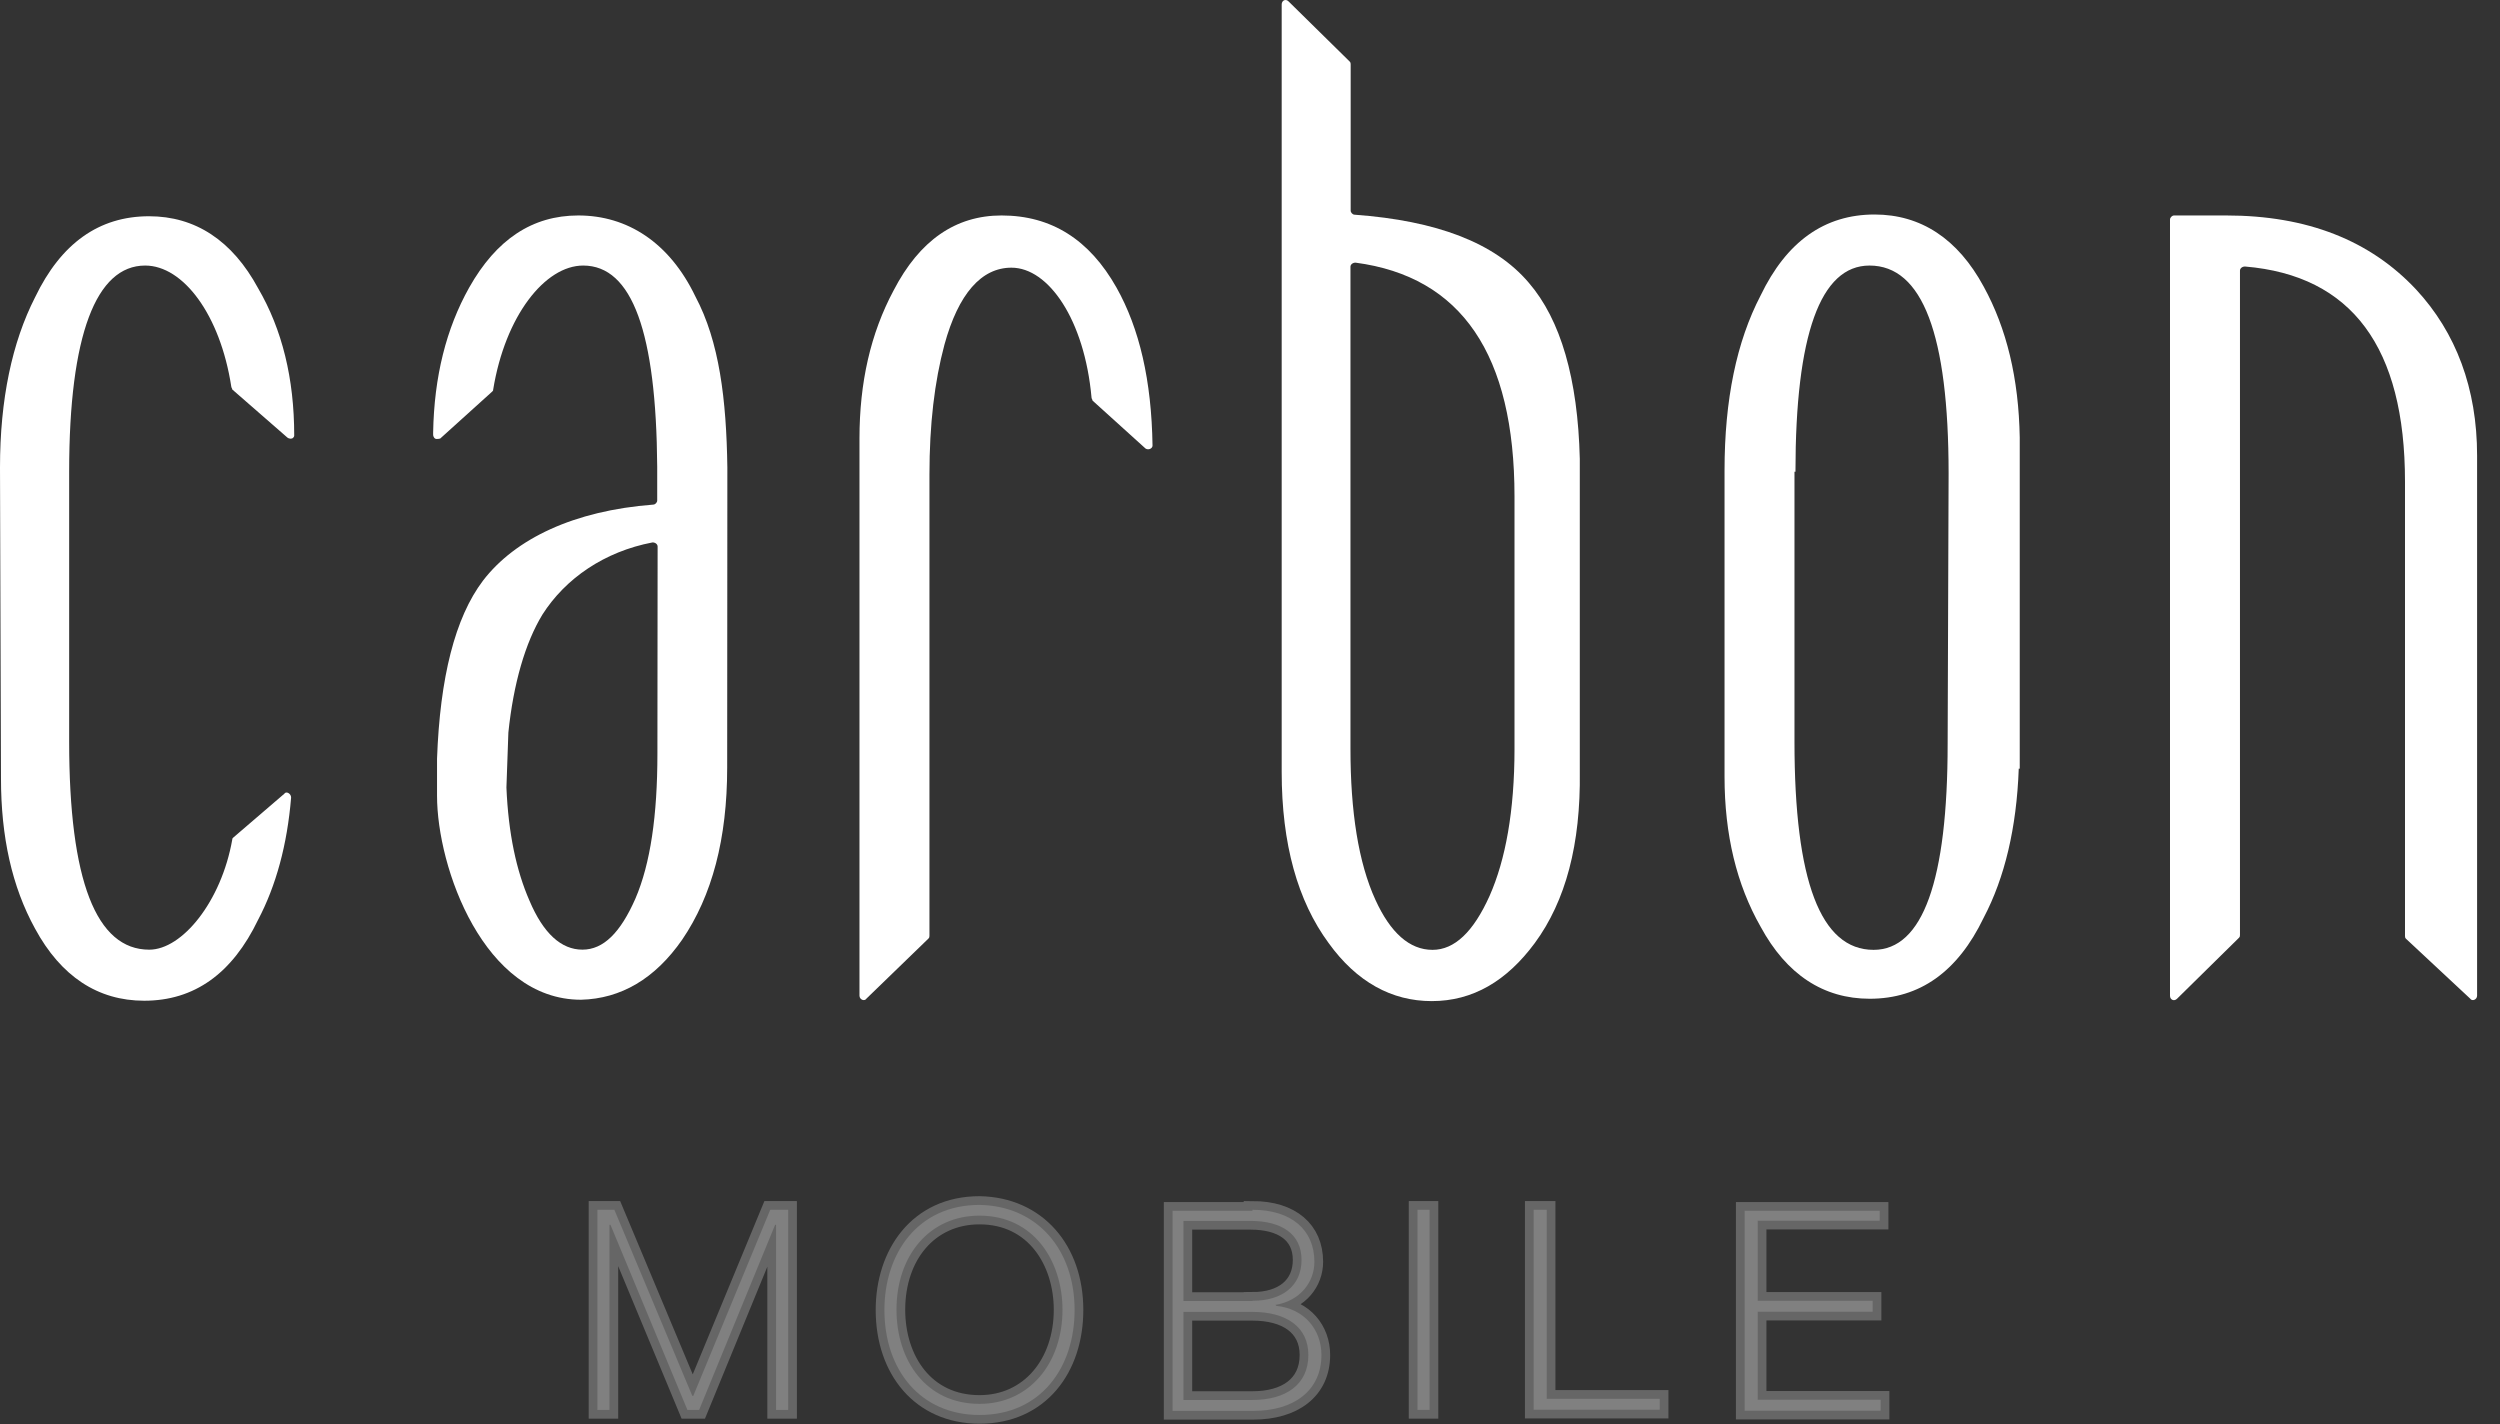 <svg width="86" height="49" viewBox="0 0 86 49" fill="none" xmlns="http://www.w3.org/2000/svg">
<rect x="0" y="0" width="86" height="49" fill="#333333" stroke="none"/>
<g opacity="0.5">
<path opacity="0.5" d="M21.134 41.617L23.815 48.018H23.849L26.496 41.617H27.113V48.501H26.697V42.133H26.664L24.05 48.501H23.647L21 42.133H20.966V48.501H20.551V41.617H21.134Z" fill="white" stroke="white" stroke-width="0.6" stroke-miterlimit="10"/>
<path opacity="0.5" d="M36.966 45.062C36.966 47.059 35.793 48.675 33.695 48.675C31.664 48.675 30.424 47.126 30.424 45.062C30.424 43.138 31.557 41.449 33.695 41.449C35.692 41.483 36.966 42.998 36.966 45.062ZM33.695 48.293C35.417 48.293 36.55 46.885 36.55 45.055C36.55 43.406 35.585 41.818 33.695 41.818C31.972 41.818 30.839 43.192 30.839 45.055C30.839 46.778 31.838 48.293 33.695 48.293Z" fill="white" stroke="white" stroke-width="0.6" stroke-miterlimit="10"/>
<path opacity="0.5" d="M43.084 41.617C44.425 41.617 45.215 42.308 45.215 43.407C45.215 44.097 44.733 44.747 43.875 44.888L43.908 44.922C44.874 45.022 45.457 45.746 45.457 46.611C45.457 47.851 44.492 48.534 43.117 48.534H40.336V41.651H43.084V41.617ZM43.084 44.747C44.116 44.747 44.773 44.231 44.773 43.34C44.773 42.448 44.083 41.999 43.017 41.999H40.711V44.754H43.084V44.747ZM43.084 48.159C44.217 48.159 45.008 47.643 45.008 46.611C45.008 45.645 44.25 45.129 43.084 45.129H40.711V48.159H43.084Z" fill="white" stroke="white" stroke-width="0.6" stroke-miterlimit="10"/>
<path opacity="0.5" d="M48.762 41.617H49.177V48.501H48.762V41.617Z" fill="white" stroke="white" stroke-width="0.6" stroke-miterlimit="10"/>
<path opacity="0.5" d="M52.791 41.617H53.207V48.119H57.094V48.494H52.758V41.617H52.791Z" fill="white" stroke="white" stroke-width="0.6" stroke-miterlimit="10"/>
<path opacity="0.5" d="M64.661 41.617V41.992H60.465V44.747H64.419V45.123H60.465V48.152H64.694V48.528H60.016V41.651H64.661V41.617Z" fill="white" stroke="white" stroke-width="0.6" stroke-miterlimit="10"/>
</g>
<path d="M39.406 15.429C39.507 15.496 39.647 15.429 39.647 15.328C39.614 13.089 39.198 11.3 38.407 9.892C37.476 8.243 36.169 7.412 34.453 7.412C32.871 7.412 31.631 8.27 30.739 9.993C29.948 11.474 29.566 13.156 29.566 15.087V34.25C29.566 34.391 29.741 34.458 29.808 34.35L31.939 32.286C31.973 32.252 31.973 32.219 31.973 32.185V16.327C31.973 14.604 32.147 13.13 32.489 11.856C32.971 10.1 33.762 9.208 34.794 9.208C36.068 9.208 37.308 10.998 37.549 13.679C37.549 13.713 37.583 13.746 37.583 13.78L39.406 15.429Z" fill="white"/>
<path d="M46.463 7.245C46.463 7.312 46.53 7.386 46.603 7.386C49.425 7.593 51.423 8.351 52.589 9.725C53.688 10.998 54.278 13.029 54.345 15.784V26.555C54.378 29.035 53.862 30.993 52.797 32.441C51.831 33.748 50.665 34.438 49.251 34.438C47.877 34.438 46.67 33.781 45.705 32.441C44.639 30.993 44.09 29.035 44.09 26.555V0.153C44.09 0.013 44.231 -0.054 44.331 0.053L46.429 2.117C46.463 2.151 46.463 2.184 46.463 2.218V7.245ZM52.099 17.084C52.099 12.198 50.276 9.517 46.63 9.035C46.53 9.035 46.456 9.102 46.456 9.175V25.758C46.456 27.923 46.731 29.679 47.314 30.953C47.83 32.085 48.487 32.675 49.278 32.675C50.035 32.675 50.685 32.058 51.242 30.818C51.791 29.578 52.099 27.896 52.099 25.758V17.084V17.084Z" fill="white"/>
<path d="M82.765 32.293C82.732 32.259 82.732 32.226 82.732 32.192V16.568C82.732 11.957 80.909 9.477 77.229 9.168C77.128 9.168 77.055 9.235 77.055 9.309V32.159C77.055 32.192 77.055 32.226 77.021 32.259L74.89 34.357C74.789 34.458 74.648 34.391 74.648 34.257V7.553C74.648 7.486 74.716 7.412 74.789 7.412H76.579C79.367 7.412 81.532 8.27 83.114 9.959C84.488 11.44 85.212 13.364 85.212 15.67V34.25C85.212 34.391 85.038 34.458 84.971 34.35L82.765 32.293Z" fill="white"/>
<path d="M68.239 9.859C67.347 8.21 66.074 7.379 64.485 7.379C62.763 7.379 61.456 8.311 60.564 10.167C59.74 11.749 59.324 13.746 59.324 16.186H59.425H59.324V26.716C59.324 28.714 59.74 30.43 60.564 31.877C61.456 33.526 62.729 34.357 64.318 34.357C66.04 34.357 67.347 33.426 68.239 31.569C68.963 30.195 69.372 28.472 69.445 26.442H69.479V15.053C69.445 13.023 69.03 11.3 68.239 9.859ZM66.999 25.584C66.999 30.296 66.141 32.675 64.452 32.675C62.629 32.675 61.73 30.302 61.73 25.517V16.227H61.764C61.764 11.514 62.622 9.135 64.311 9.135C66.134 9.135 67.032 11.508 67.032 16.294L66.999 25.584Z" fill="white"/>
<path d="M9.779 27.306L8.023 28.814C7.99 28.848 7.99 28.848 7.99 28.881C7.614 31.013 6.267 32.669 5.134 32.669C3.311 32.669 2.379 30.296 2.379 25.51V16.227C2.379 11.515 3.311 9.135 4.993 9.135C6.301 9.135 7.574 10.824 7.956 13.298C7.956 13.331 7.99 13.365 7.99 13.398L9.88 15.047C9.88 15.047 9.947 15.114 10.054 15.081C10.054 15.081 10.121 15.047 10.121 14.98C10.121 13.016 9.705 11.334 8.881 9.919C7.99 8.271 6.716 7.439 5.128 7.439C3.405 7.439 2.098 8.371 1.206 10.228C0.416 11.776 0 13.74 0 16.079L0.034 26.784C0.034 28.781 0.409 30.497 1.206 31.945C2.098 33.593 3.371 34.425 4.96 34.425C6.683 34.425 7.99 33.493 8.881 31.636C9.498 30.463 9.88 29.056 10.014 27.44C10.021 27.306 9.846 27.199 9.779 27.306Z" fill="white"/>
<path d="M25.021 16.085C24.988 13.746 24.747 11.749 23.922 10.2C23.031 8.344 21.583 7.412 19.894 7.412C18.312 7.412 17.072 8.237 16.14 9.892C15.35 11.3 14.934 12.955 14.9 14.879C14.9 14.879 14.9 14.912 14.9 14.946C14.9 15.046 14.967 15.087 14.967 15.087C15.034 15.12 15.108 15.087 15.142 15.087L16.931 13.471C16.965 13.438 16.965 13.438 16.965 13.404C17.38 10.857 18.754 9.135 20.061 9.135C21.75 9.135 22.575 11.441 22.608 16.052V17.218C22.608 17.285 22.541 17.359 22.468 17.359C19.746 17.567 17.722 18.532 16.616 19.973C15.651 21.247 15.135 23.311 15.034 26.099C15.034 26.133 15.034 27.339 15.034 27.373C15.034 29.853 16.65 34.391 19.988 34.391C21.362 34.357 22.535 33.667 23.466 32.326C24.499 30.811 25.015 28.847 25.015 26.408L25.021 16.085ZM22.615 25.925C22.615 28.056 22.374 29.712 21.858 30.912C21.342 32.085 20.759 32.668 20.035 32.668C19.311 32.668 18.694 32.118 18.212 30.979C17.762 29.947 17.488 28.673 17.421 27.091L17.488 25.201C17.662 23.512 18.071 22.105 18.661 21.139C19.451 19.899 20.792 18.974 22.448 18.659C22.548 18.659 22.622 18.726 22.622 18.8L22.615 25.925Z" fill="white"/>
</svg>

